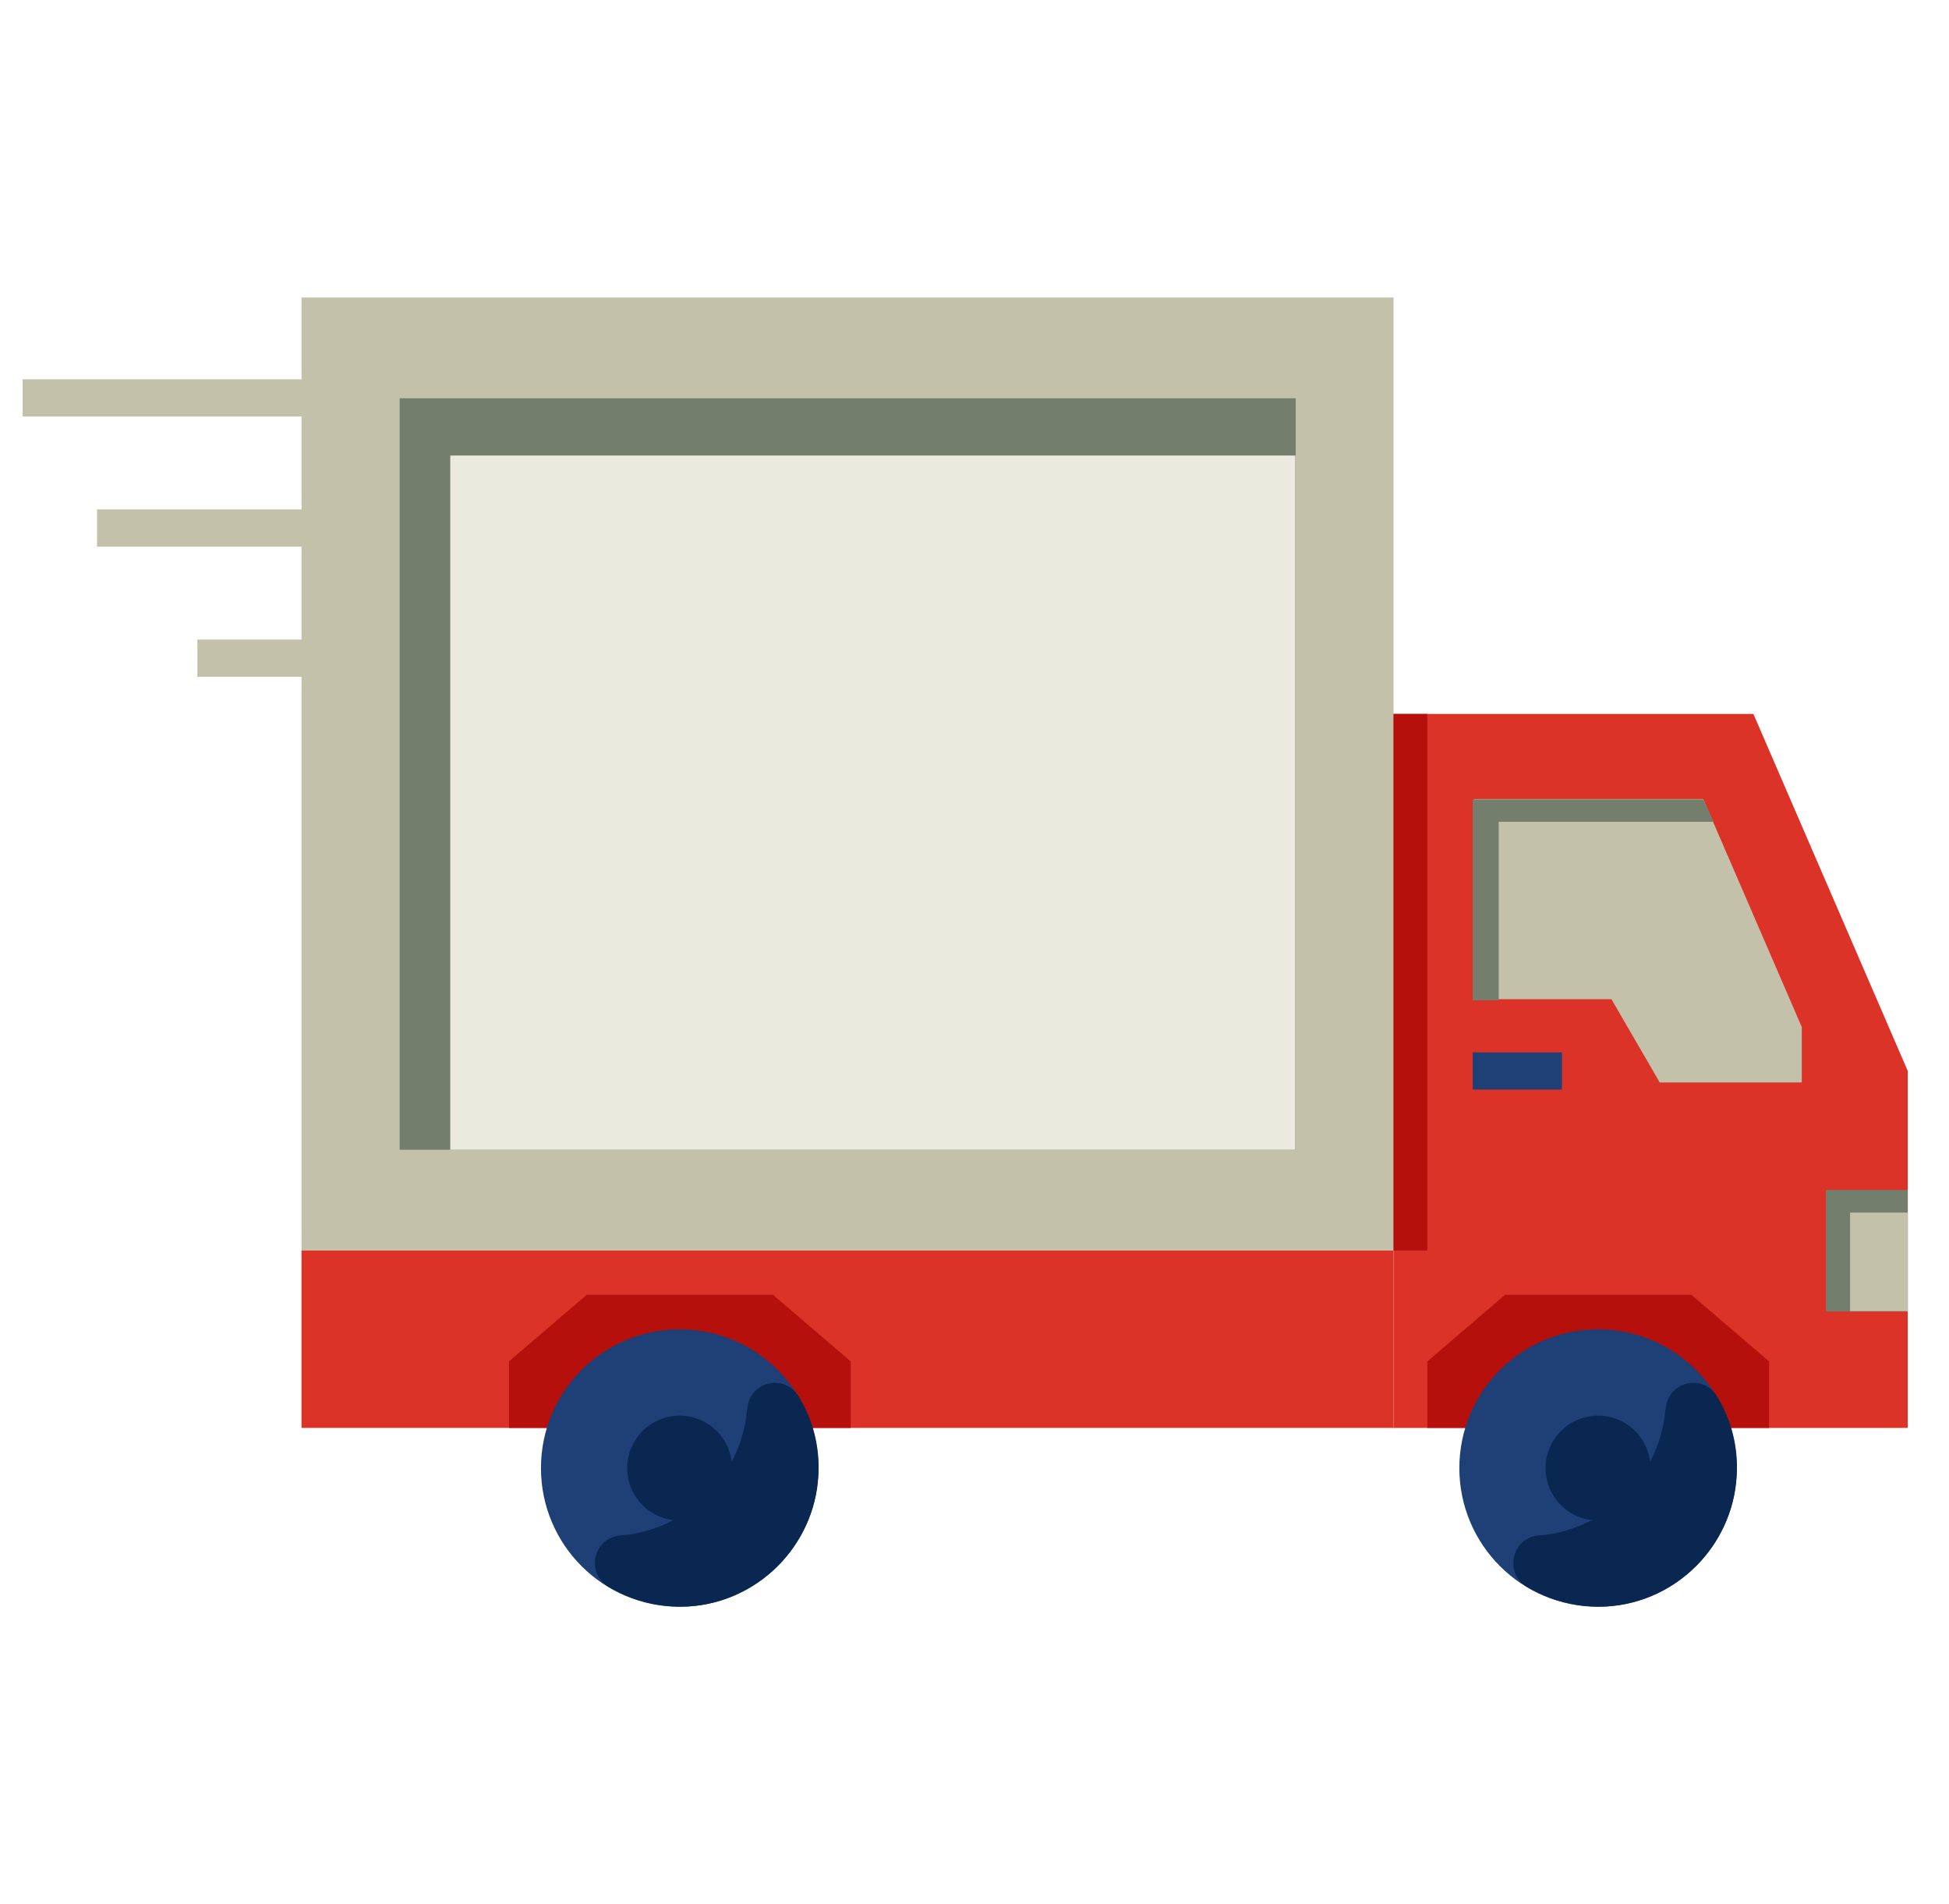 <svg width="43" height="42" viewBox="0 0 43 42" fill="none" xmlns="http://www.w3.org/2000/svg">
<g clip-path="url(#clip0_946_3290)">
<path d="M8.785 8.367H0.5V9.188H8.785V8.367Z" fill="#C4C1AB"/>
<path d="M8.785 11.238H2.141V12.059H8.785V11.238Z" fill="#C4C1AB"/>
<path d="M8.785 14.109H4.355V14.93H8.785V14.109Z" fill="#C4C1AB"/>
<path d="M30.745 6.562H6.652V27.595H30.745V6.562Z" fill="#C4C1AB"/>
<path d="M30.745 27.587H6.652V31.5H30.745V27.587Z" fill="#DB3328"/>
<path d="M18.768 30.032L17.054 28.564H12.944L11.23 30.032V31.5H18.768V30.032Z" fill="#B5100B"/>
<path d="M30.745 15.75H38.685L42.09 23.625V31.5H30.745V15.75Z" fill="#DB3328"/>
<path d="M39.03 30.032L37.316 28.564H33.206L31.491 30.032V31.5H39.03V30.032Z" fill="#B5100B"/>
<path d="M31.491 15.75H30.745V27.587H31.491V15.75Z" fill="#B5100B"/>
<path d="M32.517 17.628H37.578L39.752 22.657V23.879H36.618L35.552 22.042H32.517V17.628Z" fill="#C4C1AB"/>
<path d="M33.066 18.129H37.808L37.578 17.637H32.492V22.066H33.066V18.129Z" fill="#747E6C"/>
<path d="M34.461 23.215H32.492V24.035H34.461V23.215Z" fill="#1F3F77"/>
<path d="M42.09 26.25H40.285V28.932H42.09V26.25Z" fill="#747E6C"/>
<path d="M42.09 26.75H40.818V28.924H42.09V26.75Z" fill="#C4C1AB"/>
<path d="M14.995 35.446C16.685 35.446 18.055 34.076 18.055 32.386C18.055 30.696 16.685 29.326 14.995 29.326C13.305 29.326 11.935 30.696 11.935 32.386C11.935 34.076 13.305 35.446 14.995 35.446Z" fill="#1F3F77"/>
<path d="M16.48 31.114C16.348 32.566 15.175 33.739 13.723 33.871C13.715 33.871 13.699 33.871 13.691 33.871C13.1 33.92 12.911 34.691 13.42 35.003C13.928 35.306 14.536 35.47 15.184 35.438C16.718 35.347 17.964 34.1 18.055 32.566C18.096 31.918 17.932 31.311 17.62 30.803C17.308 30.294 16.537 30.475 16.488 31.073C16.488 31.09 16.488 31.098 16.48 31.114Z" fill="#0A2751"/>
<path d="M35.257 35.446C36.947 35.446 38.316 34.076 38.316 32.386C38.316 30.696 36.947 29.326 35.257 29.326C33.567 29.326 32.197 30.696 32.197 32.386C32.197 34.076 33.567 35.446 35.257 35.446Z" fill="#1F3F77"/>
<path d="M36.741 31.114C36.61 32.566 35.437 33.739 33.985 33.871C33.977 33.871 33.961 33.871 33.952 33.871C33.362 33.92 33.173 34.691 33.682 35.003C34.19 35.306 34.797 35.47 35.445 35.438C36.979 35.347 38.226 34.1 38.316 32.566C38.357 31.918 38.193 31.311 37.882 30.803C37.57 30.294 36.799 30.475 36.75 31.073C36.75 31.09 36.75 31.098 36.741 31.114Z" fill="#0A2751"/>
<path d="M35.257 33.543C35.895 33.543 36.413 33.025 36.413 32.386C36.413 31.747 35.895 31.23 35.257 31.23C34.618 31.23 34.1 31.747 34.1 32.386C34.1 33.025 34.618 33.543 35.257 33.543Z" fill="#0A2751"/>
<path d="M14.995 33.543C15.634 33.543 16.151 33.025 16.151 32.386C16.151 31.747 15.634 31.23 14.995 31.23C14.356 31.23 13.838 31.747 13.838 32.386C13.838 33.025 14.356 33.543 14.995 33.543Z" fill="#0A2751"/>
<path d="M28.587 8.786H8.818V25.364H28.587V8.786Z" fill="#747E6C"/>
<path d="M28.579 10.049H9.934V25.364H28.579V10.049Z" fill="#EBEADF"/>
</g>
<defs>
<clipPath id="clip0_946_3290">
<rect width="42" height="42" fill="white" transform="translate(0.5)"/>
</clipPath>
</defs>
</svg>

